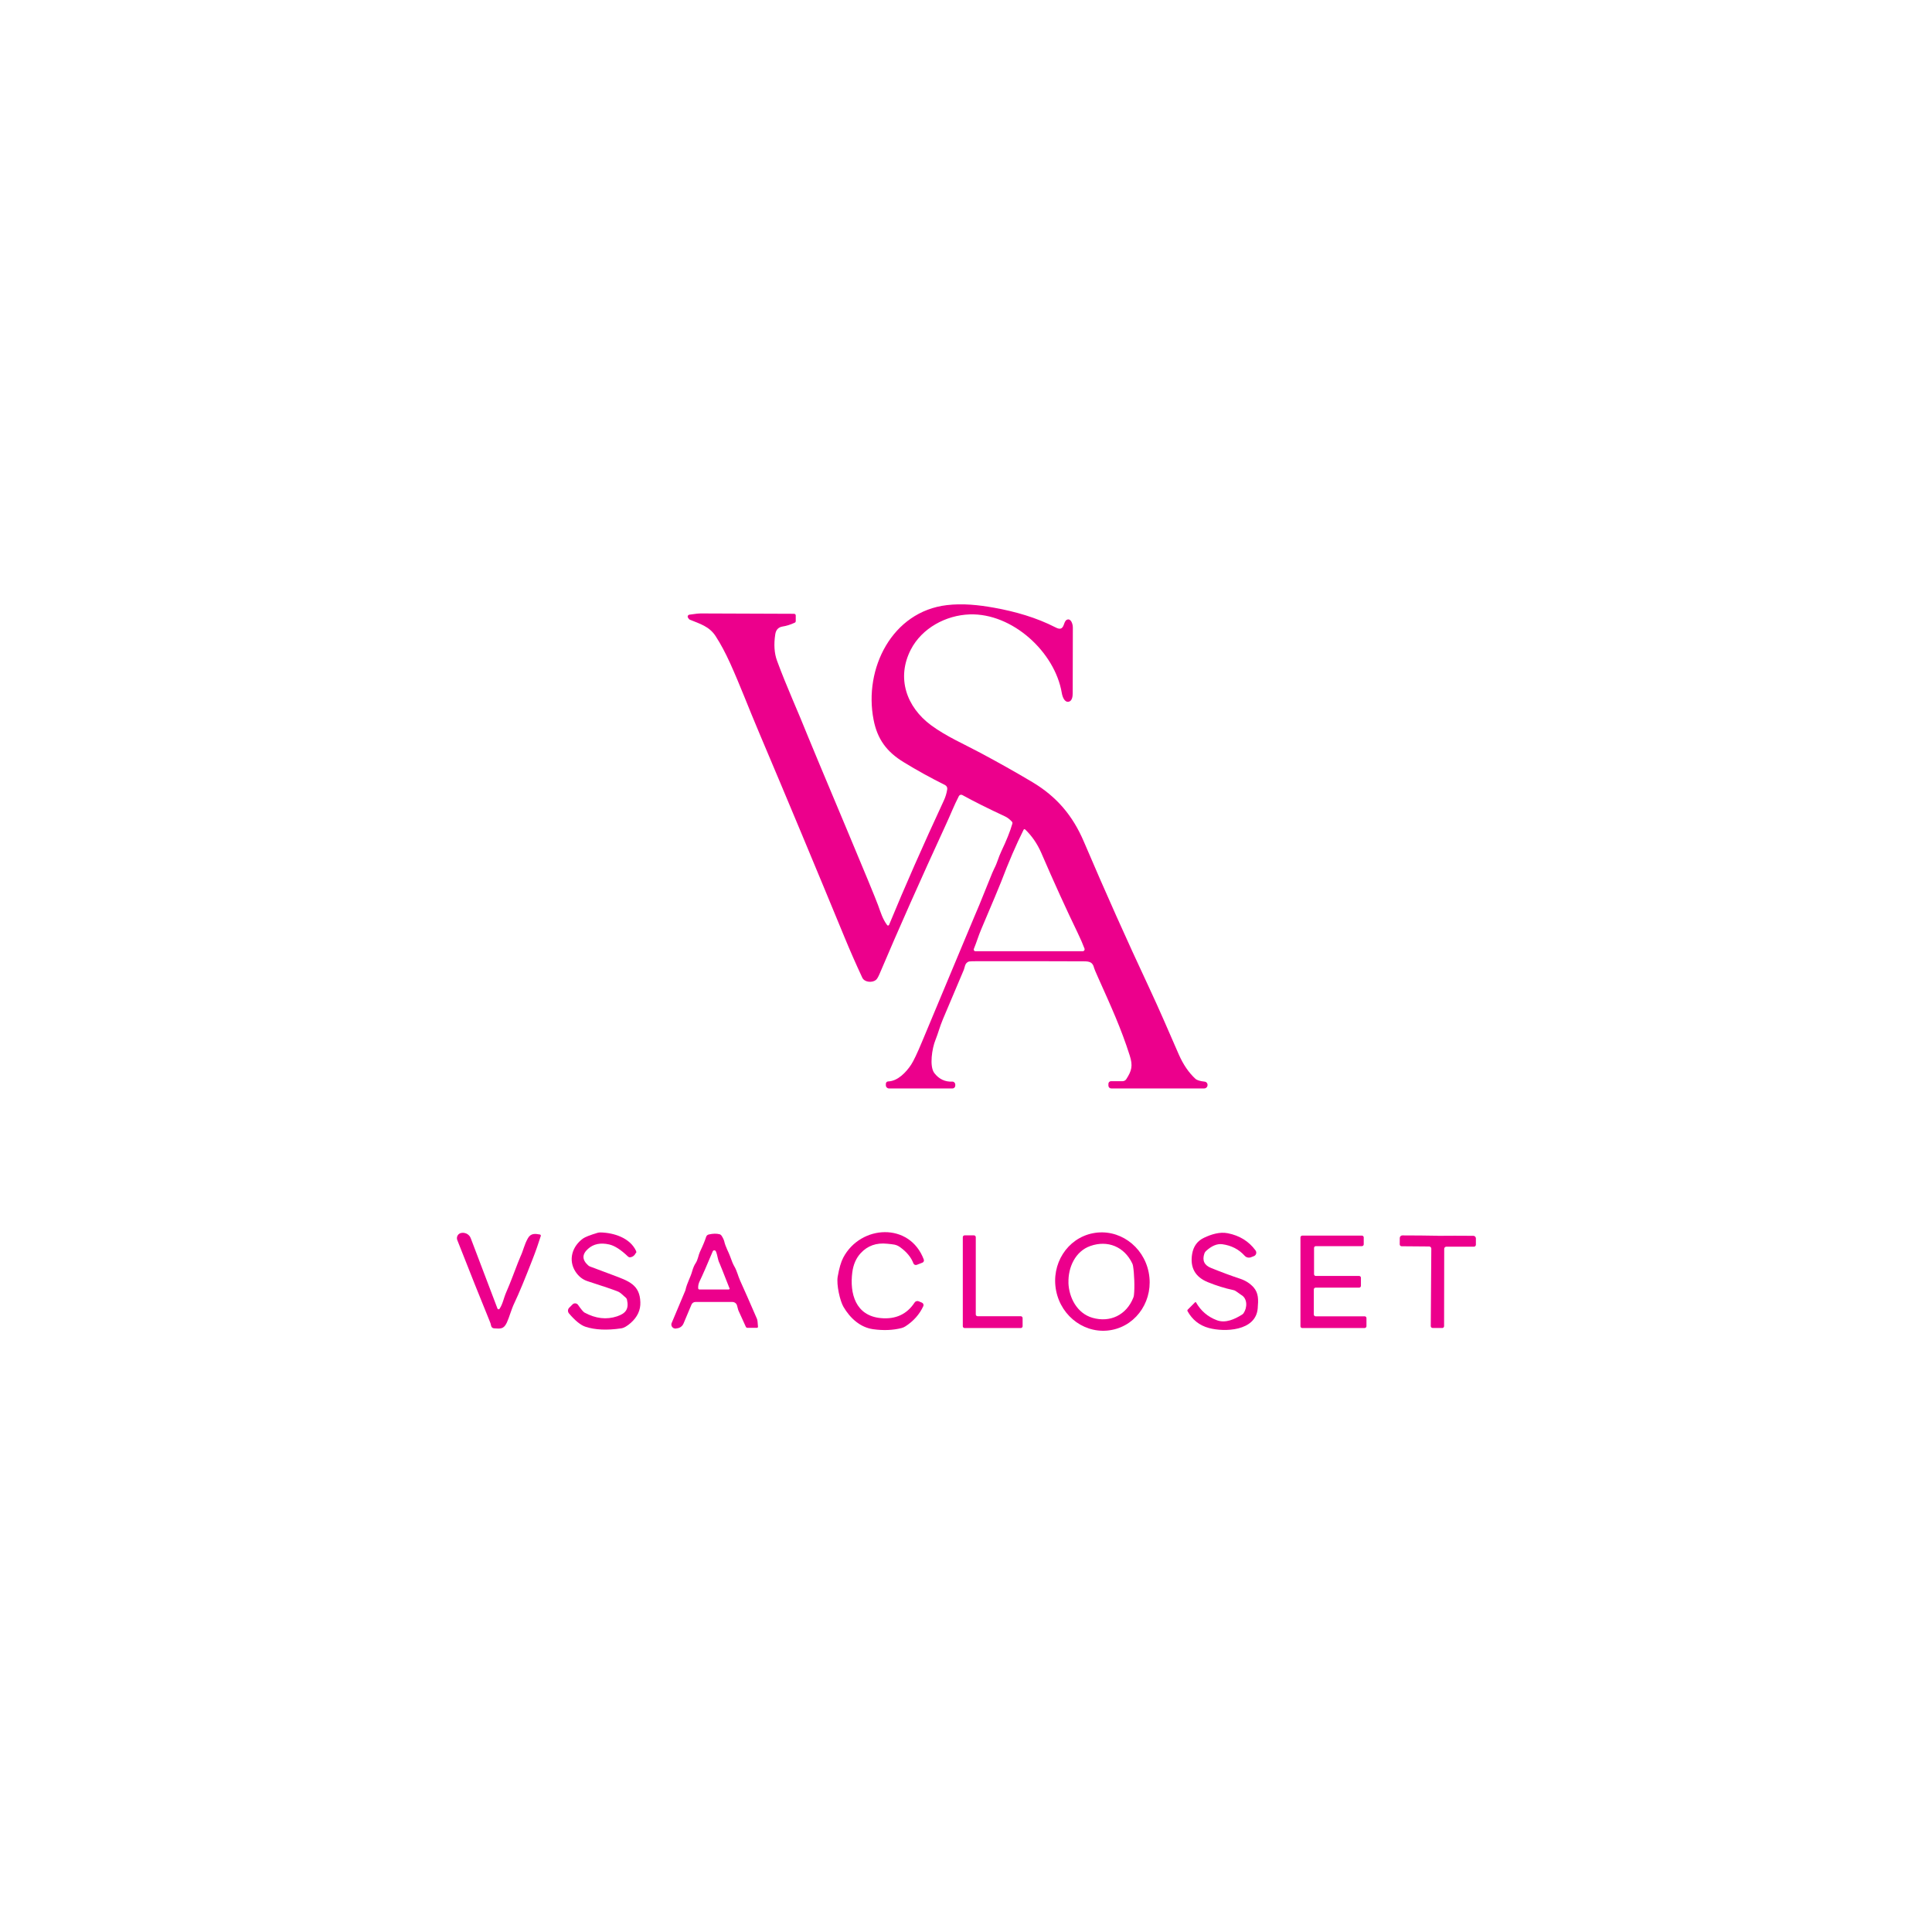<svg xmlns="http://www.w3.org/2000/svg" xmlns:xlink="http://www.w3.org/1999/xlink" width="500" zoomAndPan="magnify" viewBox="0 0 375 375" height="500" preserveAspectRatio="xMidYMid meet" version="1.0"><defs><clipPath id="2f40fa9aaf"><path d="M 110.168 239.211 L 124.344 239.211 L 124.344 258.156 L 110.168 258.156 Z M 110.168 239.211 " clip-rule="nonzero"/></clipPath><clipPath id="0a5d8538e9"><path d="M 123.418 243.191 C 123.168 243.707 122.781 243.996 122.293 244.039 C 122.145 244.051 122.016 243.996 121.906 243.906 C 120.516 242.566 119.297 241.785 118.238 241.547 C 116.555 241.164 115.176 241.453 114.129 242.406 C 112.949 243.469 112.965 244.527 114.156 245.602 C 114.262 245.695 114.383 245.773 114.516 245.828 C 114.953 246 116.41 246.543 118.898 247.469 C 122.055 248.648 124.188 249.363 124.293 252.758 C 124.348 254.293 123.723 255.617 122.449 256.758 C 121.734 257.395 121.113 257.75 120.582 257.832 C 117.812 258.242 115.496 258.137 113.613 257.512 C 112.711 257.207 111.652 256.359 110.445 254.941 C 110.168 254.613 110.18 254.133 110.484 253.828 L 111.137 253.18 C 111.398 252.914 111.836 252.914 112.117 253.18 C 112.141 253.207 112.168 253.246 112.195 253.273 C 112.805 254.148 113.23 254.652 113.453 254.77 C 115.613 255.938 117.707 256.188 119.773 255.5 C 121.512 254.918 122.094 254.043 121.695 252.254 C 121.668 252.121 121.59 251.988 121.484 251.895 C 120.781 251.234 120.293 250.836 120.012 250.715 C 119.125 250.344 117.152 249.684 114.078 248.688 C 113.109 248.383 112.316 247.762 111.707 246.832 C 110.262 244.621 111.016 241.945 113.164 240.395 C 113.574 240.102 114.516 239.73 116.012 239.281 C 116.184 239.242 116.355 239.215 116.527 239.215 C 119.137 239.266 122.305 240.262 123.473 242.832 C 123.523 242.949 123.523 243.082 123.457 243.215 " clip-rule="nonzero"/></clipPath><clipPath id="afb9410484"><path d="M 0.168 0.211 L 14.344 0.211 L 14.344 19.156 L 0.168 19.156 Z M 0.168 0.211 " clip-rule="nonzero"/></clipPath><clipPath id="bb5947c940"><path d="M 13.418 4.191 C 13.168 4.707 12.781 4.996 12.293 5.039 C 12.145 5.051 12.016 4.996 11.906 4.906 C 10.516 3.566 9.297 2.785 8.238 2.547 C 6.555 2.164 5.176 2.453 4.129 3.406 C 2.949 4.469 2.965 5.527 4.156 6.602 C 4.262 6.695 4.383 6.773 4.516 6.828 C 4.953 7 6.41 7.543 8.898 8.469 C 12.055 9.648 14.188 10.363 14.293 13.758 C 14.348 15.293 13.723 16.617 12.449 17.758 C 11.734 18.395 11.113 18.75 10.582 18.832 C 7.812 19.242 5.496 19.137 3.613 18.512 C 2.711 18.207 1.652 17.359 0.445 15.941 C 0.168 15.613 0.18 15.133 0.484 14.828 L 1.137 14.18 C 1.398 13.914 1.836 13.914 2.117 14.18 C 2.141 14.207 2.168 14.246 2.195 14.273 C 2.805 15.148 3.23 15.652 3.453 15.77 C 5.613 16.938 7.707 17.188 9.773 16.5 C 11.512 15.918 12.094 15.043 11.695 13.254 C 11.668 13.121 11.59 12.988 11.484 12.895 C 10.781 12.234 10.293 11.836 10.012 11.715 C 9.125 11.344 7.152 10.684 4.078 9.688 C 3.109 9.383 2.316 8.762 1.707 7.832 C 0.262 5.621 1.016 2.945 3.164 1.395 C 3.574 1.102 4.516 0.73 6.012 0.281 C 6.184 0.242 6.355 0.215 6.527 0.215 C 9.137 0.266 12.305 1.262 13.473 3.832 C 13.523 3.949 13.523 4.082 13.457 4.215 " clip-rule="nonzero"/></clipPath><clipPath id="c268d25730"><rect x="0" width="15" y="0" height="20"/></clipPath><clipPath id="bd8c8a8edc"><path d="M 88.59 239.211 L 105 239.211 L 105 257.906 L 88.59 257.906 Z M 88.59 239.211 " clip-rule="nonzero"/></clipPath><clipPath id="a9cf004bfe"><path d="M 104.961 239.918 C 104.512 241.348 103.992 242.844 103.383 244.395 C 101.875 248.277 100.707 251.102 99.871 252.848 C 99.223 254.188 98.891 255.605 98.375 256.719 C 97.766 258.016 97.145 257.91 95.898 257.832 C 95.555 257.805 95.355 257.594 95.289 257.184 C 95.262 257.008 95.184 256.758 95.035 256.414 C 93.301 252.172 91.207 246.938 88.754 240.684 C 88.559 240.168 88.809 239.586 89.324 239.375 C 89.418 239.332 89.512 239.32 89.602 239.309 L 89.723 239.293 C 90.453 239.242 91.129 239.664 91.379 240.355 L 96.559 253.988 C 96.602 254.109 96.73 254.16 96.852 254.121 C 96.891 254.109 96.93 254.066 96.957 254.043 C 97.605 253.086 97.754 251.988 98.242 250.863 C 98.668 249.895 99.062 248.914 99.449 247.906 C 100.348 245.523 100.895 244.156 101.051 243.824 C 101.582 242.699 101.742 241.641 102.457 240.355 C 103.027 239.332 103.902 239.453 104.789 239.613 C 104.906 239.637 105 239.758 104.973 239.891 C 104.973 239.902 104.973 239.902 104.973 239.918 " clip-rule="nonzero"/></clipPath><clipPath id="3e43832dc0"><path d="M 0.59 0.211 L 17 0.211 L 17 18.906 L 0.59 18.906 Z M 0.59 0.211 " clip-rule="nonzero"/></clipPath><clipPath id="c9d80b6f62"><path d="M 16.961 0.918 C 16.512 2.348 15.992 3.844 15.383 5.395 C 13.875 9.277 12.707 12.102 11.871 13.848 C 11.223 15.188 10.891 16.605 10.375 17.719 C 9.766 19.016 9.145 18.91 7.898 18.832 C 7.555 18.805 7.355 18.594 7.289 18.184 C 7.262 18.008 7.184 17.758 7.035 17.414 C 5.301 13.172 3.207 7.938 0.754 1.684 C 0.559 1.168 0.809 0.586 1.324 0.375 C 1.418 0.332 1.512 0.32 1.602 0.309 L 1.723 0.293 C 2.453 0.242 3.129 0.664 3.379 1.355 L 8.559 14.988 C 8.602 15.109 8.73 15.16 8.852 15.121 C 8.891 15.109 8.93 15.066 8.957 15.043 C 9.605 14.086 9.754 12.988 10.242 11.863 C 10.668 10.895 11.062 9.914 11.449 8.906 C 12.348 6.523 12.895 5.156 13.051 4.824 C 13.582 3.699 13.742 2.641 14.457 1.355 C 15.027 0.332 15.902 0.453 16.789 0.613 C 16.906 0.637 17 0.758 16.973 0.891 C 16.973 0.902 16.973 0.902 16.973 0.918 " clip-rule="nonzero"/></clipPath><clipPath id="c79650a0f7"><rect x="0" width="17" y="0" height="19"/></clipPath><clipPath id="4cb3ff0a23"><path d="M 130.242 239.336 L 147.176 239.336 L 147.176 257.906 L 130.242 257.906 Z M 130.242 239.336 " clip-rule="nonzero"/></clipPath><clipPath id="8b9f1e5b23"><path d="M 141.586 250.039 C 140.406 247.02 139.758 245.414 139.676 245.23 C 139.266 244.422 139.32 243.746 138.949 242.887 C 138.867 242.711 138.668 242.633 138.512 242.711 C 138.43 242.754 138.363 242.805 138.34 242.887 C 137.227 245.547 136.379 247.496 135.781 248.727 C 135.582 249.152 135.488 249.59 135.516 250.055 C 135.527 250.188 135.637 250.293 135.77 250.293 L 141.426 250.293 C 141.531 250.293 141.625 250.199 141.625 250.094 C 141.625 250.066 141.625 250.055 141.609 250.027 M 131.301 257.871 L 131.09 257.871 C 130.668 257.871 130.309 257.527 130.309 257.09 C 130.309 256.984 130.32 256.879 130.375 256.785 L 133 250.543 C 133.023 250.492 133.039 250.438 133.051 250.383 C 133.355 249.008 134.02 247.945 134.336 246.793 C 134.535 246.09 134.762 245.562 135.027 245.176 C 135.477 244.5 135.555 243.613 135.859 242.977 C 136.445 241.746 136.84 240.777 137.055 240.09 C 137.133 239.852 137.316 239.664 137.57 239.613 C 138.379 239.426 139.066 239.414 139.648 239.559 C 139.809 239.598 139.953 239.703 140.047 239.836 C 140.324 240.262 140.5 240.645 140.578 240.949 C 140.805 241.984 141.465 243.148 141.676 243.758 C 142.023 244.754 142.312 245.441 142.539 245.812 C 143.055 246.699 143.242 247.641 143.664 248.582 C 144.5 250.438 145.598 252.902 146.926 255.988 C 147.016 256.188 147.082 256.703 147.125 257.512 C 147.137 257.621 147.043 257.727 146.938 257.727 C 146.938 257.727 146.926 257.727 146.926 257.727 L 145.055 257.727 C 144.938 257.727 144.816 257.645 144.766 257.527 L 143.32 254.348 C 143.293 254.281 143.266 254.215 143.254 254.133 L 143.055 253.391 C 142.949 252.996 142.578 252.715 142.168 252.715 L 134.973 252.715 C 134.641 252.715 134.352 252.914 134.219 253.219 L 132.668 256.902 C 132.43 257.461 131.887 257.832 131.277 257.832 " clip-rule="nonzero"/></clipPath><clipPath id="7a9a844156"><path d="M 0.242 0.336 L 17.176 0.336 L 17.176 18.906 L 0.242 18.906 Z M 0.242 0.336 " clip-rule="nonzero"/></clipPath><clipPath id="27f92620c9"><path d="M 11.586 11.039 C 10.406 8.02 9.758 6.414 9.676 6.23 C 9.266 5.422 9.32 4.746 8.949 3.887 C 8.867 3.711 8.668 3.633 8.512 3.711 C 8.43 3.754 8.363 3.805 8.34 3.887 C 7.227 6.547 6.379 8.496 5.781 9.727 C 5.582 10.152 5.488 10.59 5.516 11.055 C 5.527 11.188 5.637 11.293 5.77 11.293 L 11.426 11.293 C 11.531 11.293 11.625 11.199 11.625 11.094 C 11.625 11.066 11.625 11.055 11.609 11.027 M 1.301 18.871 L 1.09 18.871 C 0.668 18.871 0.309 18.527 0.309 18.09 C 0.309 17.984 0.32 17.879 0.375 17.785 L 3 11.543 C 3.023 11.492 3.039 11.438 3.051 11.383 C 3.355 10.008 4.02 8.945 4.336 7.793 C 4.535 7.09 4.762 6.562 5.027 6.176 C 5.477 5.5 5.555 4.613 5.859 3.977 C 6.445 2.746 6.84 1.777 7.055 1.09 C 7.133 0.852 7.316 0.664 7.57 0.613 C 8.379 0.426 9.066 0.414 9.648 0.559 C 9.809 0.598 9.953 0.703 10.047 0.836 C 10.324 1.262 10.5 1.645 10.578 1.949 C 10.805 2.984 11.465 4.148 11.676 4.758 C 12.023 5.754 12.312 6.441 12.539 6.812 C 13.055 7.699 13.242 8.641 13.664 9.582 C 14.5 11.438 15.598 13.902 16.926 16.988 C 17.016 17.188 17.082 17.703 17.125 18.512 C 17.137 18.621 17.043 18.727 16.938 18.727 C 16.938 18.727 16.926 18.727 16.926 18.727 L 15.055 18.727 C 14.938 18.727 14.816 18.645 14.766 18.527 L 13.32 15.348 C 13.293 15.281 13.266 15.215 13.254 15.133 L 13.055 14.391 C 12.949 13.996 12.578 13.715 12.168 13.715 L 4.973 13.715 C 4.641 13.715 4.352 13.914 4.219 14.219 L 2.668 17.902 C 2.43 18.461 1.887 18.832 1.277 18.832 " clip-rule="nonzero"/></clipPath><clipPath id="f158eef784"><rect x="0" width="18" y="0" height="19"/></clipPath><clipPath id="e6619e3d59"><path d="M 133.109 117 L 234.41 117 L 234.41 211.266 L 133.109 211.266 Z M 133.109 117 " clip-rule="nonzero"/></clipPath><clipPath id="cee22e573b"><path d="M 198.684 161.047 C 197.227 163.949 195.781 167.312 194.324 171.145 C 193.992 172.02 192.707 175.066 190.48 180.312 C 189.859 181.77 189.582 182.832 189.023 184.184 C 188.957 184.355 189.035 184.539 189.195 184.605 C 189.234 184.621 189.273 184.633 189.316 184.633 L 210.156 184.633 C 210.371 184.633 210.527 184.461 210.527 184.262 C 210.527 184.223 210.516 184.168 210.504 184.129 C 210.184 183.27 209.734 182.234 209.164 181.043 C 206.965 176.496 204.605 171.328 202.102 165.527 C 201.32 163.738 200.273 162.227 198.977 160.992 C 198.895 160.926 198.789 160.926 198.711 161.008 C 198.695 161.02 198.684 161.035 198.684 161.047 M 196.391 159.469 C 195.969 159.008 195.531 158.676 195.078 158.465 C 191.832 156.953 189.062 155.574 186.785 154.316 C 186.547 154.184 186.254 154.277 186.121 154.516 C 185.141 156.422 184.531 158.039 183.617 160.012 C 178.703 170.691 174.395 180.367 170.711 189.059 C 170.445 189.668 170.223 190.051 169.996 190.223 C 169.293 190.781 167.785 190.688 167.359 189.746 C 166.102 187.043 164.973 184.473 163.953 181.996 C 158.348 168.402 152.824 155.152 147.363 142.258 C 145.27 137.328 143.641 132.969 141.719 128.73 C 140.82 126.742 139.879 124.98 138.898 123.469 C 137.68 121.586 135.852 121.082 133.891 120.277 C 133.824 120.25 133.77 120.211 133.73 120.156 L 133.559 119.918 C 133.426 119.746 133.453 119.508 133.625 119.387 C 133.676 119.348 133.73 119.32 133.797 119.309 C 134.871 119.148 135.664 119.055 136.195 119.07 C 138.289 119.082 144.266 119.109 154.121 119.137 C 154.309 119.137 154.453 119.281 154.453 119.453 L 154.453 120.555 C 154.453 120.688 154.375 120.82 154.242 120.871 C 153.406 121.258 152.625 121.496 151.922 121.602 C 151.086 121.734 150.609 122.238 150.477 123.125 C 150.172 125.098 150.293 126.809 150.824 128.254 C 152.664 133.273 154.918 138.137 156.891 143.105 C 157.289 144.102 159.766 150.035 164.34 160.926 C 167.875 169.355 169.902 174.27 170.434 175.703 C 170.949 177.105 171.293 178.352 172.195 179.559 C 172.262 179.652 172.395 179.676 172.488 179.609 C 172.516 179.586 172.539 179.559 172.566 179.52 C 175.613 172.125 179.164 164.066 183.195 155.391 C 183.512 154.715 183.738 153.984 183.855 153.215 C 183.922 152.871 183.738 152.527 183.418 152.367 C 180.676 151.004 178 149.531 175.391 147.93 C 172.129 145.941 170.289 143.488 169.559 139.688 C 167.625 129.777 173.148 118.699 183.789 117.453 C 186.836 117.094 189.926 117.414 192.945 117.957 C 197.066 118.699 201.148 119.863 204.871 121.773 C 205.215 121.945 205.613 122.129 205.957 121.973 C 206.621 121.68 206.473 120.473 207.164 120.262 C 207.867 120.035 208.238 121.082 208.238 121.812 C 208.223 126.066 208.211 130.332 208.211 134.586 C 208.211 135.234 208.078 136.059 207.441 136.203 C 206.648 136.375 206.223 135.301 206.09 134.492 C 204.75 126.543 196.484 118.977 188.215 119.254 C 183.59 119.414 178.941 121.918 176.793 126.078 C 173.957 131.578 175.934 137.223 180.715 140.762 C 183.656 142.934 187.102 144.418 190.32 146.141 C 193.715 147.957 197.078 149.836 200.391 151.812 C 205.121 154.648 208.223 158.305 210.395 163.406 C 214.559 173.172 218.758 182.551 222.973 191.551 C 225.184 196.281 226.789 200.07 228.801 204.668 C 229.664 206.629 230.734 208.203 232.035 209.398 C 232.324 209.664 232.922 209.848 233.852 209.953 C 234.18 209.992 234.406 210.285 234.379 210.617 L 234.379 210.645 C 234.367 210.988 234.074 211.266 233.73 211.266 L 215.684 211.266 C 215.391 211.266 215.141 211.027 215.141 210.723 L 215.141 210.363 C 215.141 210.086 215.367 209.859 215.645 209.859 L 217.883 209.859 C 218.176 209.859 218.453 209.715 218.613 209.465 C 219.672 207.809 219.922 206.879 219.273 204.852 C 217.605 199.605 215.672 195.391 213.086 189.613 C 212.648 188.633 212.41 188.062 212.371 187.906 C 212.105 186.766 211.508 186.594 210.371 186.594 C 205.625 186.566 198.816 186.566 189.938 186.566 C 188.863 186.566 188.254 186.594 188.121 186.621 C 187.207 186.859 187.312 187.812 186.984 188.461 C 186.941 188.555 185.617 191.668 183.02 197.828 C 182.387 199.328 182.066 200.652 181.562 201.883 C 180.926 203.434 180.344 206.984 181.363 208.297 C 182.277 209.465 183.434 210.008 184.836 209.941 C 185.141 209.926 185.395 210.168 185.418 210.473 C 185.418 210.484 185.418 210.496 185.418 210.496 L 185.418 210.723 C 185.418 211.016 185.18 211.266 184.875 211.266 L 172.555 211.266 C 172.223 211.266 171.945 211 171.945 210.656 L 171.945 210.363 C 171.945 210.113 172.145 209.902 172.406 209.902 C 174.262 209.848 175.891 208.113 176.859 206.641 C 177.324 205.926 178.027 204.457 178.965 202.203 C 180.848 197.672 182.848 192.926 187.129 182.672 C 188.453 179.492 189.145 177.836 189.211 177.703 C 189.461 177.188 190.375 174.961 191.953 171.023 C 192.48 169.699 192.828 168.863 193 168.547 C 193.582 167.445 193.766 166.48 194.352 165.246 C 195.355 163.141 196.074 161.352 196.496 159.883 C 196.535 159.734 196.512 159.574 196.402 159.469 " clip-rule="nonzero"/></clipPath><clipPath id="b959d119a9"><path d="M 0.441 0.121 L 101.41 0.121 L 101.41 94.266 L 0.441 94.266 Z M 0.441 0.121 " clip-rule="nonzero"/></clipPath><clipPath id="8a024f9f95"><path d="M 65.684 44.047 C 64.227 46.949 62.781 50.312 61.324 54.145 C 60.992 55.02 59.707 58.066 57.48 63.312 C 56.859 64.77 56.582 65.832 56.023 67.184 C 55.957 67.355 56.035 67.539 56.195 67.605 C 56.234 67.621 56.273 67.633 56.316 67.633 L 77.156 67.633 C 77.371 67.633 77.527 67.461 77.527 67.262 C 77.527 67.223 77.516 67.168 77.504 67.129 C 77.184 66.27 76.734 65.234 76.164 64.043 C 73.965 59.496 71.605 54.328 69.102 48.527 C 68.32 46.738 67.273 45.227 65.977 43.992 C 65.895 43.926 65.789 43.926 65.711 44.008 C 65.695 44.02 65.684 44.035 65.684 44.047 M 63.391 42.469 C 62.969 42.008 62.531 41.676 62.078 41.465 C 58.832 39.953 56.062 38.574 53.785 37.316 C 53.547 37.184 53.254 37.277 53.121 37.516 C 52.141 39.422 51.531 41.039 50.617 43.012 C 45.703 53.691 41.395 63.367 37.711 72.059 C 37.445 72.668 37.223 73.051 36.996 73.223 C 36.293 73.781 34.785 73.688 34.359 72.746 C 33.102 70.043 31.973 67.473 30.953 64.996 C 25.348 51.402 19.824 38.152 14.363 25.258 C 12.27 20.328 10.641 15.969 8.719 11.73 C 7.82 9.742 6.879 7.98 5.898 6.469 C 4.68 4.586 2.852 4.082 0.891 3.277 C 0.824 3.25 0.77 3.211 0.73 3.156 L 0.559 2.918 C 0.426 2.746 0.453 2.508 0.625 2.387 C 0.676 2.348 0.73 2.32 0.797 2.309 C 1.871 2.148 2.664 2.055 3.195 2.07 C 5.289 2.082 11.266 2.109 21.121 2.137 C 21.309 2.137 21.453 2.281 21.453 2.453 L 21.453 3.555 C 21.453 3.688 21.375 3.82 21.242 3.871 C 20.406 4.258 19.625 4.496 18.922 4.602 C 18.086 4.734 17.609 5.238 17.477 6.125 C 17.172 8.098 17.293 9.809 17.824 11.254 C 19.664 16.273 21.918 21.137 23.891 26.105 C 24.289 27.102 26.766 33.035 31.34 43.926 C 34.875 52.355 36.902 57.27 37.434 58.703 C 37.949 60.105 38.293 61.352 39.195 62.559 C 39.262 62.652 39.395 62.676 39.488 62.609 C 39.516 62.586 39.539 62.559 39.566 62.52 C 42.613 55.125 46.164 47.066 50.195 38.391 C 50.512 37.715 50.738 36.984 50.855 36.215 C 50.922 35.871 50.738 35.527 50.418 35.367 C 47.676 34.004 45 32.531 42.391 30.93 C 39.129 28.941 37.289 26.488 36.559 22.688 C 34.625 12.777 40.148 1.699 50.789 0.453 C 53.836 0.094 56.926 0.414 59.945 0.957 C 64.066 1.699 68.148 2.863 71.871 4.773 C 72.215 4.945 72.613 5.129 72.957 4.973 C 73.621 4.68 73.473 3.473 74.164 3.262 C 74.867 3.035 75.238 4.082 75.238 4.812 C 75.223 9.066 75.211 13.332 75.211 17.586 C 75.211 18.234 75.078 19.059 74.441 19.203 C 73.648 19.375 73.223 18.301 73.09 17.492 C 71.75 9.543 63.484 1.977 55.215 2.254 C 50.59 2.414 45.941 4.918 43.793 9.078 C 40.957 14.578 42.934 20.223 47.715 23.762 C 50.656 25.934 54.102 27.418 57.32 29.141 C 60.715 30.957 64.078 32.836 67.391 34.812 C 72.121 37.648 75.223 41.305 77.395 46.406 C 81.559 56.172 85.758 65.551 89.973 74.551 C 92.184 79.281 93.789 83.07 95.801 87.668 C 96.664 89.629 97.734 91.203 99.035 92.398 C 99.324 92.664 99.922 92.848 100.852 92.953 C 101.18 92.992 101.406 93.285 101.379 93.617 L 101.379 93.645 C 101.367 93.988 101.074 94.266 100.73 94.266 L 82.684 94.266 C 82.391 94.266 82.141 94.027 82.141 93.723 L 82.141 93.363 C 82.141 93.086 82.367 92.859 82.645 92.859 L 84.883 92.859 C 85.176 92.859 85.453 92.715 85.613 92.465 C 86.672 90.809 86.922 89.879 86.273 87.852 C 84.605 82.605 82.672 78.391 80.086 72.613 C 79.648 71.633 79.41 71.062 79.371 70.906 C 79.105 69.766 78.508 69.594 77.371 69.594 C 72.625 69.566 65.816 69.566 56.938 69.566 C 55.863 69.566 55.254 69.594 55.121 69.621 C 54.207 69.859 54.312 70.812 53.984 71.461 C 53.941 71.555 52.617 74.668 50.02 80.828 C 49.387 82.328 49.066 83.652 48.562 84.883 C 47.926 86.434 47.344 89.984 48.363 91.297 C 49.277 92.465 50.434 93.008 51.836 92.941 C 52.141 92.926 52.395 93.168 52.418 93.473 C 52.418 93.484 52.418 93.496 52.418 93.496 L 52.418 93.723 C 52.418 94.016 52.18 94.266 51.875 94.266 L 39.555 94.266 C 39.223 94.266 38.945 94 38.945 93.656 L 38.945 93.363 C 38.945 93.113 39.145 92.902 39.406 92.902 C 41.262 92.848 42.891 91.113 43.859 89.641 C 44.324 88.926 45.027 87.457 45.965 85.203 C 47.848 80.672 49.848 75.926 54.129 65.672 C 55.453 62.492 56.145 60.836 56.211 60.703 C 56.461 60.188 57.375 57.961 58.953 54.023 C 59.48 52.699 59.828 51.863 60 51.547 C 60.582 50.445 60.766 49.48 61.352 48.246 C 62.355 46.141 63.074 44.352 63.496 42.883 C 63.535 42.734 63.512 42.574 63.402 42.469 " clip-rule="nonzero"/></clipPath><clipPath id="3e8e1dca32"><rect x="0" width="102" y="0" height="95"/></clipPath><clipPath id="8b987d00ed"><path d="M 162.492 239.109 L 179.445 239.109 L 179.445 258.215 L 162.492 258.215 Z M 162.492 239.109 " clip-rule="nonzero"/></clipPath><clipPath id="4175c38c19"><path d="M 179.316 244.496 C 179.395 244.734 179.273 244.988 179.051 245.078 L 177.949 245.504 C 177.684 245.609 177.395 245.477 177.289 245.211 C 176.863 244.074 176.016 243.027 174.742 242.098 C 173.934 241.516 173.418 241.543 172.211 241.41 C 170.105 241.184 168.395 241.793 167.059 243.238 C 166.172 244.207 165.629 245.438 165.43 246.961 C 164.898 251.082 166.062 255.375 170.941 255.84 C 173.828 256.117 176.027 255.109 177.527 252.816 C 177.699 252.555 178.031 252.461 178.32 252.578 L 178.945 252.844 C 179.195 252.949 179.328 253.242 179.223 253.508 C 179.223 253.52 179.207 253.52 179.207 253.535 C 178.48 255.109 177.328 256.41 175.762 257.43 C 175.523 257.59 175.273 257.695 174.996 257.773 C 173.324 258.199 171.484 258.277 169.484 258 C 166.98 257.656 165.004 255.867 163.707 253.641 C 163.043 252.5 162.328 249.375 162.594 247.809 C 162.883 246.152 163.242 244.922 163.68 244.098 C 167.043 237.727 176.586 237.168 179.316 244.496 " clip-rule="nonzero"/></clipPath><clipPath id="5a38d8479f"><path d="M 0.492 0.109 L 17.445 0.109 L 17.445 19.215 L 0.492 19.215 Z M 0.492 0.109 " clip-rule="nonzero"/></clipPath><clipPath id="01f0259f82"><path d="M 17.316 5.496 C 17.395 5.734 17.273 5.988 17.051 6.078 L 15.949 6.504 C 15.684 6.609 15.395 6.477 15.289 6.211 C 14.863 5.074 14.016 4.027 12.742 3.098 C 11.934 2.516 11.418 2.543 10.211 2.41 C 8.105 2.184 6.395 2.793 5.059 4.238 C 4.172 5.207 3.629 6.438 3.43 7.961 C 2.898 12.082 4.062 16.375 8.941 16.84 C 11.828 17.117 14.027 16.109 15.527 13.816 C 15.699 13.555 16.031 13.461 16.32 13.578 L 16.945 13.844 C 17.195 13.949 17.328 14.242 17.223 14.508 C 17.223 14.52 17.207 14.52 17.207 14.535 C 16.48 16.109 15.328 17.41 13.762 18.43 C 13.523 18.59 13.273 18.695 12.996 18.773 C 11.324 19.199 9.484 19.277 7.484 19 C 4.98 18.656 3.004 16.867 1.707 14.641 C 1.043 13.5 0.328 10.375 0.594 8.809 C 0.883 7.152 1.242 5.922 1.68 5.098 C 5.043 -1.273 14.586 -1.832 17.316 5.496 " clip-rule="nonzero"/></clipPath><clipPath id="42e277a5b9"><rect x="0" width="18" y="0" height="20"/></clipPath><clipPath id="40de0d12e8"><path d="M 204.75 239.109 L 223.219 239.109 L 223.219 258.34 L 204.75 258.34 Z M 204.75 239.109 " clip-rule="nonzero"/></clipPath><clipPath id="99c1197561"><path d="M 207.379 248.949 C 207.473 251.879 209.062 254.926 212.055 255.785 C 215.488 256.766 218.629 255.242 219.965 251.902 C 220.031 251.73 220.086 251.559 220.098 251.375 C 220.18 250.605 220.203 249.664 220.164 248.551 C 220.125 247.438 220.047 246.496 219.926 245.742 C 219.898 245.559 219.848 245.387 219.77 245.227 C 218.219 241.98 214.996 240.656 211.633 241.848 C 208.691 242.879 207.301 246.035 207.391 248.961 M 212.121 239.371 C 217.09 238.387 221.941 241.793 222.961 246.977 C 223.98 252.156 220.801 257.152 215.832 258.133 C 210.863 259.113 206.016 255.707 204.992 250.527 C 203.973 245.344 207.152 240.352 212.121 239.371 " clip-rule="nonzero"/></clipPath><clipPath id="f58161e68a"><path d="M 0.75 0.109 L 19.219 0.109 L 19.219 19.34 L 0.75 19.34 Z M 0.75 0.109 " clip-rule="nonzero"/></clipPath><clipPath id="6c5906107f"><path d="M 3.379 9.949 C 3.473 12.879 5.062 15.926 8.055 16.785 C 11.488 17.766 14.629 16.242 15.965 12.902 C 16.031 12.73 16.086 12.559 16.098 12.375 C 16.18 11.605 16.203 10.664 16.164 9.551 C 16.125 8.438 16.047 7.496 15.926 6.742 C 15.898 6.559 15.848 6.387 15.77 6.227 C 14.219 2.98 10.996 1.656 7.633 2.848 C 4.691 3.879 3.301 7.035 3.391 9.961 M 8.121 0.371 C 13.09 -0.613 17.941 2.793 18.961 7.977 C 19.98 13.156 16.801 18.152 11.832 19.133 C 6.863 20.113 2.016 16.707 0.992 11.527 C -0.027 6.344 3.152 1.352 8.121 0.371 " clip-rule="nonzero"/></clipPath><clipPath id="bd7583967e"><rect x="0" width="20" y="0" height="20"/></clipPath><clipPath id="e855c00415"><path d="M 230.434 239.238 L 244.223 239.238 L 244.223 258.215 L 230.434 258.215 Z M 230.434 239.238 " clip-rule="nonzero"/></clipPath><clipPath id="d4f32f0332"><path d="M 230.488 254.434 C 230.449 254.367 230.461 254.289 230.516 254.223 L 231.973 252.766 C 232.023 252.727 232.09 252.727 232.129 252.766 C 232.129 252.766 232.145 252.777 232.145 252.793 C 233.086 254.434 234.422 255.586 236.172 256.25 C 237.883 256.898 239.656 256.051 241.086 255.164 C 241.207 255.086 241.301 254.992 241.379 254.887 C 242.109 253.824 242.16 252.051 240.93 251.348 C 240.93 251.348 240.586 251.109 239.91 250.633 C 239.75 250.512 239.562 250.434 239.363 250.395 C 237.723 250.051 236.066 249.531 234.41 248.855 C 231.973 247.848 230.965 246.035 231.387 243.422 C 231.641 241.898 232.422 240.828 233.762 240.219 C 235.07 239.609 236.727 239.051 238.316 239.371 C 240.598 239.82 242.398 240.934 243.699 242.707 C 243.938 243.039 243.871 243.488 243.539 243.727 C 243.484 243.77 243.418 243.793 243.367 243.82 L 242.809 244.035 C 242.387 244.191 241.895 244.086 241.59 243.742 C 240.453 242.484 239.008 241.742 237.246 241.504 C 236.227 241.371 235.164 241.82 234.066 242.84 C 233.934 242.961 233.84 243.117 233.773 243.293 C 233.309 244.645 233.734 245.582 235.07 246.113 C 237.207 246.977 239.102 247.676 240.758 248.219 C 241.777 248.566 242.625 249.109 243.301 249.852 C 244.32 251.004 244.254 252.316 244.121 253.945 C 243.766 258.41 237.641 258.582 234.633 257.762 C 232.781 257.258 231.402 256.145 230.473 254.449 " clip-rule="nonzero"/></clipPath><clipPath id="2bd117d2c0"><path d="M 0.434 0.238 L 14.223 0.238 L 14.223 19.215 L 0.434 19.215 Z M 0.434 0.238 " clip-rule="nonzero"/></clipPath><clipPath id="145e775e01"><path d="M 0.488 15.434 C 0.449 15.367 0.461 15.289 0.516 15.223 L 1.973 13.766 C 2.023 13.727 2.09 13.727 2.129 13.766 C 2.129 13.766 2.145 13.777 2.145 13.793 C 3.086 15.434 4.422 16.586 6.172 17.25 C 7.883 17.898 9.656 17.051 11.086 16.164 C 11.207 16.086 11.301 15.992 11.379 15.887 C 12.109 14.824 12.16 13.051 10.93 12.348 C 10.93 12.348 10.586 12.109 9.91 11.633 C 9.75 11.512 9.562 11.434 9.363 11.395 C 7.723 11.051 6.066 10.531 4.41 9.855 C 1.973 8.848 0.965 7.035 1.387 4.422 C 1.641 2.898 2.422 1.828 3.762 1.219 C 5.07 0.609 6.727 0.051 8.316 0.371 C 10.598 0.82 12.398 1.934 13.699 3.707 C 13.938 4.039 13.871 4.488 13.539 4.727 C 13.484 4.77 13.418 4.793 13.367 4.82 L 12.809 5.035 C 12.387 5.191 11.895 5.086 11.59 4.742 C 10.453 3.484 9.008 2.742 7.246 2.504 C 6.227 2.371 5.164 2.82 4.066 3.84 C 3.934 3.961 3.84 4.117 3.773 4.293 C 3.309 5.645 3.734 6.582 5.07 7.113 C 7.207 7.977 9.102 8.676 10.758 9.219 C 11.777 9.566 12.625 10.109 13.301 10.852 C 14.32 12.004 14.254 13.316 14.121 14.945 C 13.766 19.41 7.641 19.582 4.633 18.762 C 2.781 18.258 1.402 17.145 0.473 15.449 " clip-rule="nonzero"/></clipPath><clipPath id="fdccfadab2"><rect x="0" width="15" y="0" height="20"/></clipPath><clipPath id="2a26a51f1c"><path d="M 186.785 239.742 L 198.551 239.742 L 198.551 257.836 L 186.785 257.836 Z M 186.785 239.742 " clip-rule="nonzero"/></clipPath><clipPath id="c062a5ce13"><path d="M 186.879 257.418 L 186.879 240.137 C 186.879 239.938 187.039 239.781 187.238 239.781 L 189.039 239.781 C 189.238 239.781 189.398 239.938 189.398 240.137 L 189.398 255.125 C 189.398 255.324 189.559 255.48 189.758 255.48 L 198.129 255.48 C 198.328 255.48 198.488 255.641 198.488 255.84 L 198.488 257.418 C 198.488 257.613 198.328 257.773 198.129 257.773 L 187.238 257.773 C 187.039 257.773 186.879 257.613 186.879 257.418 Z M 186.879 257.418 " clip-rule="nonzero"/></clipPath><clipPath id="ad53f74265"><path d="M 0.785 0.762 L 12.551 0.762 L 12.551 18.836 L 0.785 18.836 Z M 0.785 0.762 " clip-rule="nonzero"/></clipPath><clipPath id="4b3294ebed"><path d="M 0.879 18.418 L 0.879 1.137 C 0.879 0.938 1.039 0.781 1.238 0.781 L 3.039 0.781 C 3.238 0.781 3.398 0.938 3.398 1.137 L 3.398 16.125 C 3.398 16.324 3.559 16.48 3.758 16.48 L 12.129 16.48 C 12.328 16.48 12.488 16.641 12.488 16.84 L 12.488 18.418 C 12.488 18.613 12.328 18.773 12.129 18.773 L 1.238 18.773 C 1.039 18.773 0.879 18.613 0.879 18.418 Z M 0.879 18.418 " clip-rule="nonzero"/></clipPath><clipPath id="7e1758dd48"><rect x="0" width="13" y="0" height="19"/></clipPath><clipPath id="b04e967d83"><path d="M 252.32 239.742 L 265.352 239.742 L 265.352 257.836 L 252.32 257.836 Z M 252.32 239.742 " clip-rule="nonzero"/></clipPath><clipPath id="5b8ee34ab8"><path d="M 264.887 257.773 L 252.762 257.773 C 252.574 257.773 252.418 257.613 252.418 257.43 L 252.418 240.176 C 252.418 239.992 252.574 239.832 252.762 239.832 L 264.355 239.832 C 264.539 239.832 264.699 239.992 264.699 240.176 L 264.699 241.527 C 264.699 241.715 264.539 241.875 264.355 241.875 L 255.398 241.875 C 255.211 241.875 255.055 242.031 255.055 242.219 L 255.055 247.32 C 255.055 247.504 255.211 247.664 255.398 247.664 L 263.812 247.664 C 263.996 247.664 264.156 247.824 264.156 248.008 L 264.156 249.586 C 264.156 249.77 263.996 249.93 263.812 249.93 L 255.359 249.93 C 255.172 249.93 255.012 250.09 255.012 250.273 L 255.012 255.148 C 255.012 255.336 255.172 255.496 255.359 255.496 L 264.887 255.496 C 265.07 255.496 265.23 255.652 265.23 255.84 L 265.23 257.418 C 265.23 257.602 265.07 257.762 264.887 257.762 " clip-rule="nonzero"/></clipPath><clipPath id="61f0a13926"><path d="M 0.32 0.762 L 13.352 0.762 L 13.352 18.836 L 0.32 18.836 Z M 0.32 0.762 " clip-rule="nonzero"/></clipPath><clipPath id="d726cade0e"><path d="M 12.887 18.773 L 0.762 18.773 C 0.574 18.773 0.418 18.613 0.418 18.43 L 0.418 1.176 C 0.418 0.992 0.574 0.832 0.762 0.832 L 12.355 0.832 C 12.539 0.832 12.699 0.992 12.699 1.176 L 12.699 2.527 C 12.699 2.715 12.539 2.875 12.355 2.875 L 3.398 2.875 C 3.211 2.875 3.055 3.031 3.055 3.219 L 3.055 8.32 C 3.055 8.504 3.211 8.664 3.398 8.664 L 11.812 8.664 C 11.996 8.664 12.156 8.824 12.156 9.008 L 12.156 10.586 C 12.156 10.77 11.996 10.93 11.812 10.93 L 3.359 10.93 C 3.172 10.93 3.012 11.09 3.012 11.273 L 3.012 16.148 C 3.012 16.336 3.172 16.496 3.359 16.496 L 12.887 16.496 C 13.07 16.496 13.23 16.652 13.23 16.84 L 13.23 18.418 C 13.23 18.602 13.07 18.762 12.887 18.762 " clip-rule="nonzero"/></clipPath><clipPath id="0f6706bd91"><rect x="0" width="14" y="0" height="19"/></clipPath><clipPath id="6b9e8b591e"><path d="M 271.676 239.742 L 286.477 239.742 L 286.477 257.836 L 271.676 257.836 Z M 271.676 239.742 " clip-rule="nonzero"/></clipPath><clipPath id="a6bae6a856"><path d="M 279.062 239.871 C 281.145 239.848 283.449 239.848 285.98 239.871 C 286.246 239.871 286.469 240.098 286.469 240.363 L 286.469 241.594 C 286.469 241.809 286.297 241.98 286.086 241.98 L 280.734 241.98 C 280.508 241.98 280.32 242.164 280.32 242.391 L 280.297 257.402 C 280.297 257.574 280.176 257.723 280.004 257.762 C 279.992 257.762 279.66 257.762 278.996 257.762 C 278.336 257.762 278.004 257.762 277.988 257.746 C 277.816 257.707 277.711 257.547 277.711 257.375 L 277.816 242.363 C 277.816 242.137 277.633 241.941 277.406 241.941 L 272.055 241.898 C 271.84 241.898 271.684 241.727 271.684 241.516 L 271.695 240.285 C 271.695 240.02 271.922 239.793 272.188 239.793 C 274.719 239.793 277.023 239.82 279.102 239.859 " clip-rule="nonzero"/></clipPath><clipPath id="6f3d76ae34"><path d="M 0.68 0.762 L 15.477 0.762 L 15.477 18.836 L 0.68 18.836 Z M 0.68 0.762 " clip-rule="nonzero"/></clipPath><clipPath id="e0f01f81a3"><path d="M 8.062 0.871 C 10.145 0.848 12.449 0.848 14.98 0.871 C 15.246 0.871 15.469 1.098 15.469 1.363 L 15.469 2.594 C 15.469 2.809 15.297 2.98 15.086 2.98 L 9.734 2.98 C 9.508 2.98 9.32 3.164 9.32 3.391 L 9.297 18.402 C 9.297 18.574 9.176 18.723 9.004 18.762 C 8.992 18.762 8.66 18.762 7.996 18.762 C 7.336 18.762 7.004 18.762 6.988 18.746 C 6.816 18.707 6.711 18.547 6.711 18.375 L 6.816 3.363 C 6.816 3.137 6.633 2.941 6.406 2.941 L 1.055 2.898 C 0.84 2.898 0.684 2.727 0.684 2.516 L 0.695 1.285 C 0.695 1.02 0.922 0.793 1.188 0.793 C 3.719 0.793 6.023 0.82 8.102 0.859 " clip-rule="nonzero"/></clipPath><clipPath id="bf15fdcf79"><rect x="0" width="16" y="0" height="19"/></clipPath></defs><g clip-path="url(#2f40fa9aaf)"><g clip-path="url(#0a5d8538e9)"><g transform="matrix(1, 0, 0, 1, 110, 239)"><g clip-path="url(#c268d25730)"><g clip-path="url(#afb9410484)"><g clip-path="url(#bb5947c940)"><rect x="-192.5" width="540" fill="#ec008c" height="540" y="-321.5" fill-opacity="1"/></g></g></g></g></g></g><g clip-path="url(#bd8c8a8edc)"><g clip-path="url(#a9cf004bfe)"><g transform="matrix(1, 0, 0, 1, 88, 239)"><g clip-path="url(#c79650a0f7)"><g clip-path="url(#3e43832dc0)"><g clip-path="url(#c9d80b6f62)"><rect x="-170.5" width="540" fill="#ec008c" height="540" y="-321.5" fill-opacity="1"/></g></g></g></g></g></g><g clip-path="url(#4cb3ff0a23)"><g clip-path="url(#8b9f1e5b23)"><g transform="matrix(1, 0, 0, 1, 130, 239)"><g clip-path="url(#f158eef784)"><g clip-path="url(#7a9a844156)"><g clip-path="url(#27f92620c9)"><rect x="-212.5" width="540" fill="#ec008c" height="540" y="-321.5" fill-opacity="1"/></g></g></g></g></g></g><g clip-path="url(#e6619e3d59)"><g clip-path="url(#cee22e573b)"><g transform="matrix(1, 0, 0, 1, 133, 117)"><g clip-path="url(#3e8e1dca32)"><g clip-path="url(#b959d119a9)"><g clip-path="url(#8a024f9f95)"><path fill="#ec008c" d="M 0.477 0.309 L 101.41 0.309 L 101.41 94.266 L 0.477 94.266 Z M 0.477 0.309 " fill-opacity="1" fill-rule="nonzero"/></g></g></g></g></g></g><g clip-path="url(#8b987d00ed)"><g clip-path="url(#4175c38c19)"><g transform="matrix(1, 0, 0, 1, 162, 239)"><g clip-path="url(#42e277a5b9)"><g clip-path="url(#5a38d8479f)"><g clip-path="url(#01f0259f82)"><rect x="-244.5" width="540" fill="#ec008c" height="540" y="-321.5" fill-opacity="1"/></g></g></g></g></g></g><g clip-path="url(#40de0d12e8)"><g clip-path="url(#99c1197561)"><g transform="matrix(1, 0, 0, 1, 204, 239)"><g clip-path="url(#bd7583967e)"><g clip-path="url(#f58161e68a)"><g clip-path="url(#6c5906107f)"><rect x="-286.5" width="540" fill="#ec008c" height="540" y="-321.5" fill-opacity="1"/></g></g></g></g></g></g><g clip-path="url(#e855c00415)"><g clip-path="url(#d4f32f0332)"><g transform="matrix(1, 0, 0, 1, 230, 239)"><g clip-path="url(#fdccfadab2)"><g clip-path="url(#2bd117d2c0)"><g clip-path="url(#145e775e01)"><rect x="-312.5" width="540" fill="#ec008c" height="540" y="-321.5" fill-opacity="1"/></g></g></g></g></g></g><g clip-path="url(#2a26a51f1c)"><g clip-path="url(#c062a5ce13)"><g transform="matrix(1, 0, 0, 1, 186, 239)"><g clip-path="url(#7e1758dd48)"><g clip-path="url(#ad53f74265)"><g clip-path="url(#4b3294ebed)"><rect x="-268.5" width="540" fill="#ec008c" height="540" y="-321.5" fill-opacity="1"/></g></g></g></g></g></g><g clip-path="url(#b04e967d83)"><g clip-path="url(#5b8ee34ab8)"><g transform="matrix(1, 0, 0, 1, 252, 239)"><g clip-path="url(#0f6706bd91)"><g clip-path="url(#61f0a13926)"><g clip-path="url(#d726cade0e)"><rect x="-334.5" width="540" fill="#ec008c" height="540" y="-321.5" fill-opacity="1"/></g></g></g></g></g></g><g clip-path="url(#6b9e8b591e)"><g clip-path="url(#a6bae6a856)"><g transform="matrix(1, 0, 0, 1, 271, 239)"><g clip-path="url(#bf15fdcf79)"><g clip-path="url(#6f3d76ae34)"><g clip-path="url(#e0f01f81a3)"><rect x="-353.5" width="540" fill="#ec008c" height="540" y="-321.5" fill-opacity="1"/></g></g></g></g></g></g></svg>
